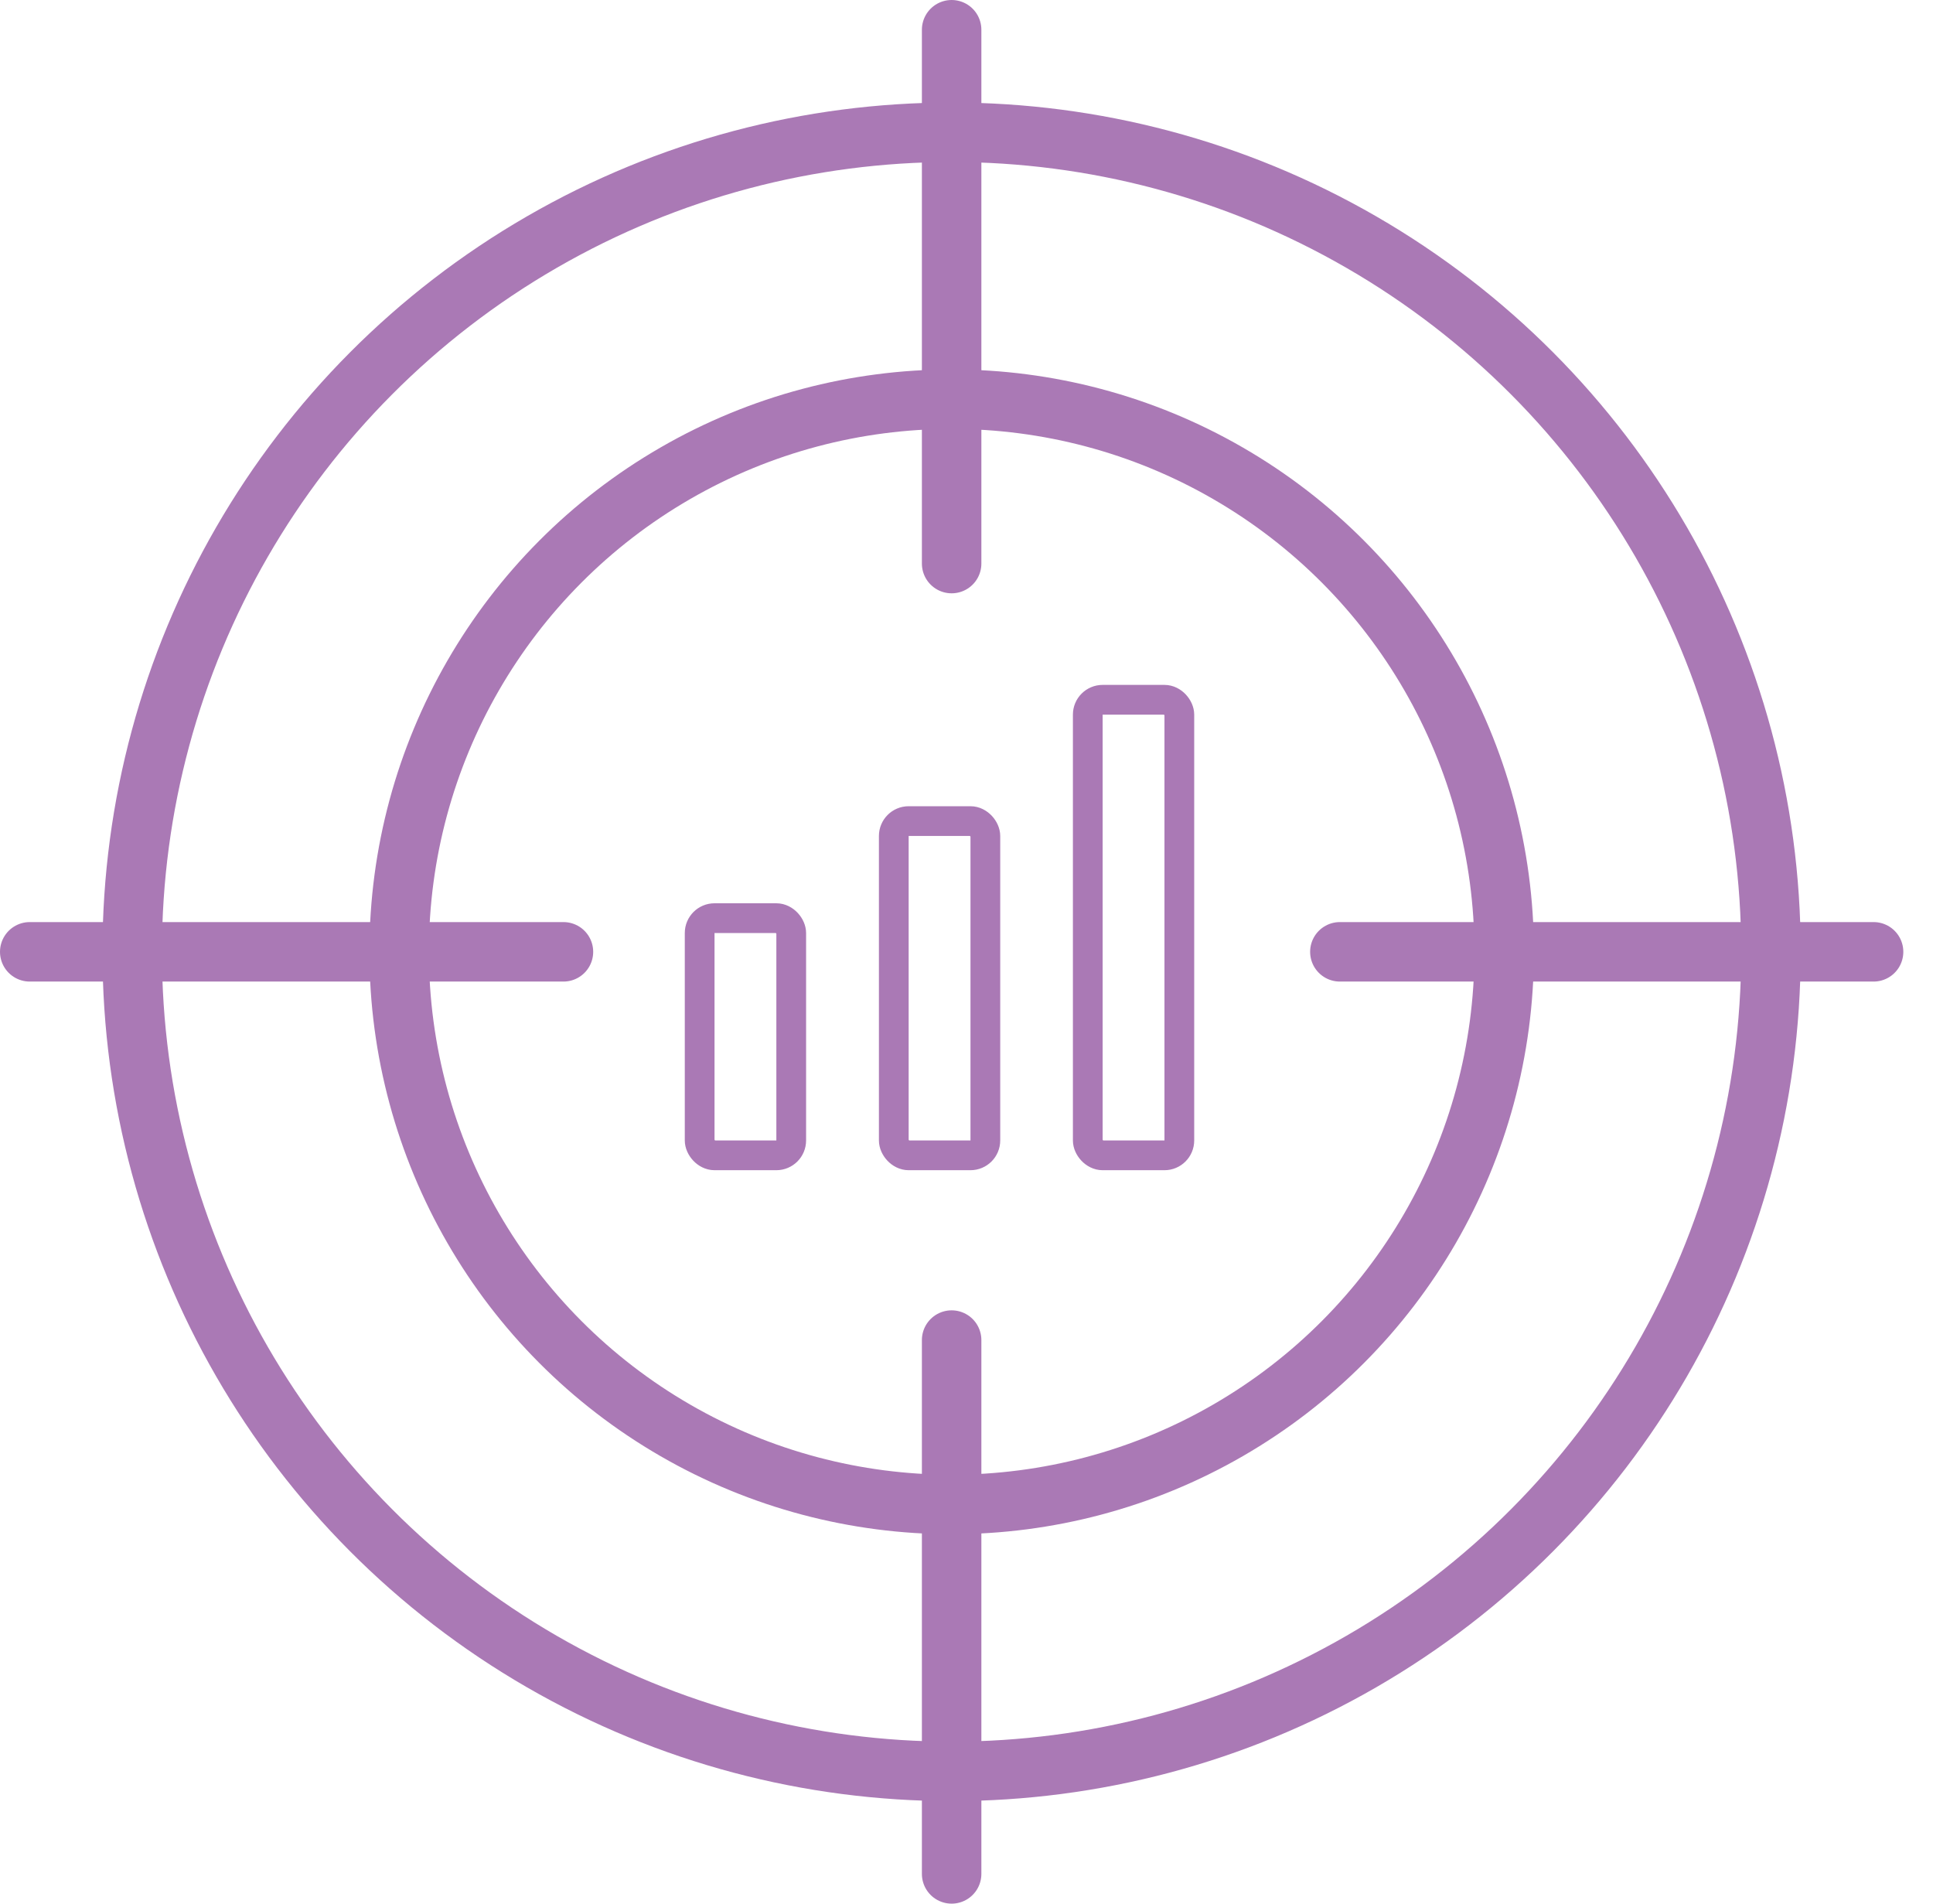 <svg width="65" height="64" viewBox="0 0 65 64" fill="none" xmlns="http://www.w3.org/2000/svg"><circle cx="31.998" cy="32" r="27.553" stroke="#aa79b5" stroke-width="2"/><circle cx="32.001" cy="32" r="18.579" stroke="#aa79b5" stroke-width="2"/><path d="M32 45.053V63m0-62v17.947M1 32h17.947m26.108 0h17.947" stroke="#aa79b5" stroke-width="2" stroke-linecap="round"/><rect x="23.527" y="30.868" width="3.079" height="7.974" rx=".5" stroke="#aa79b5"/><rect x="30.055" y="27.605" width="3.079" height="11.237" rx=".5" stroke="#aa79b5"/><rect x="36.578" y="23.526" width="3.079" height="15.316" rx=".5" stroke="#aa79b5"/></svg>